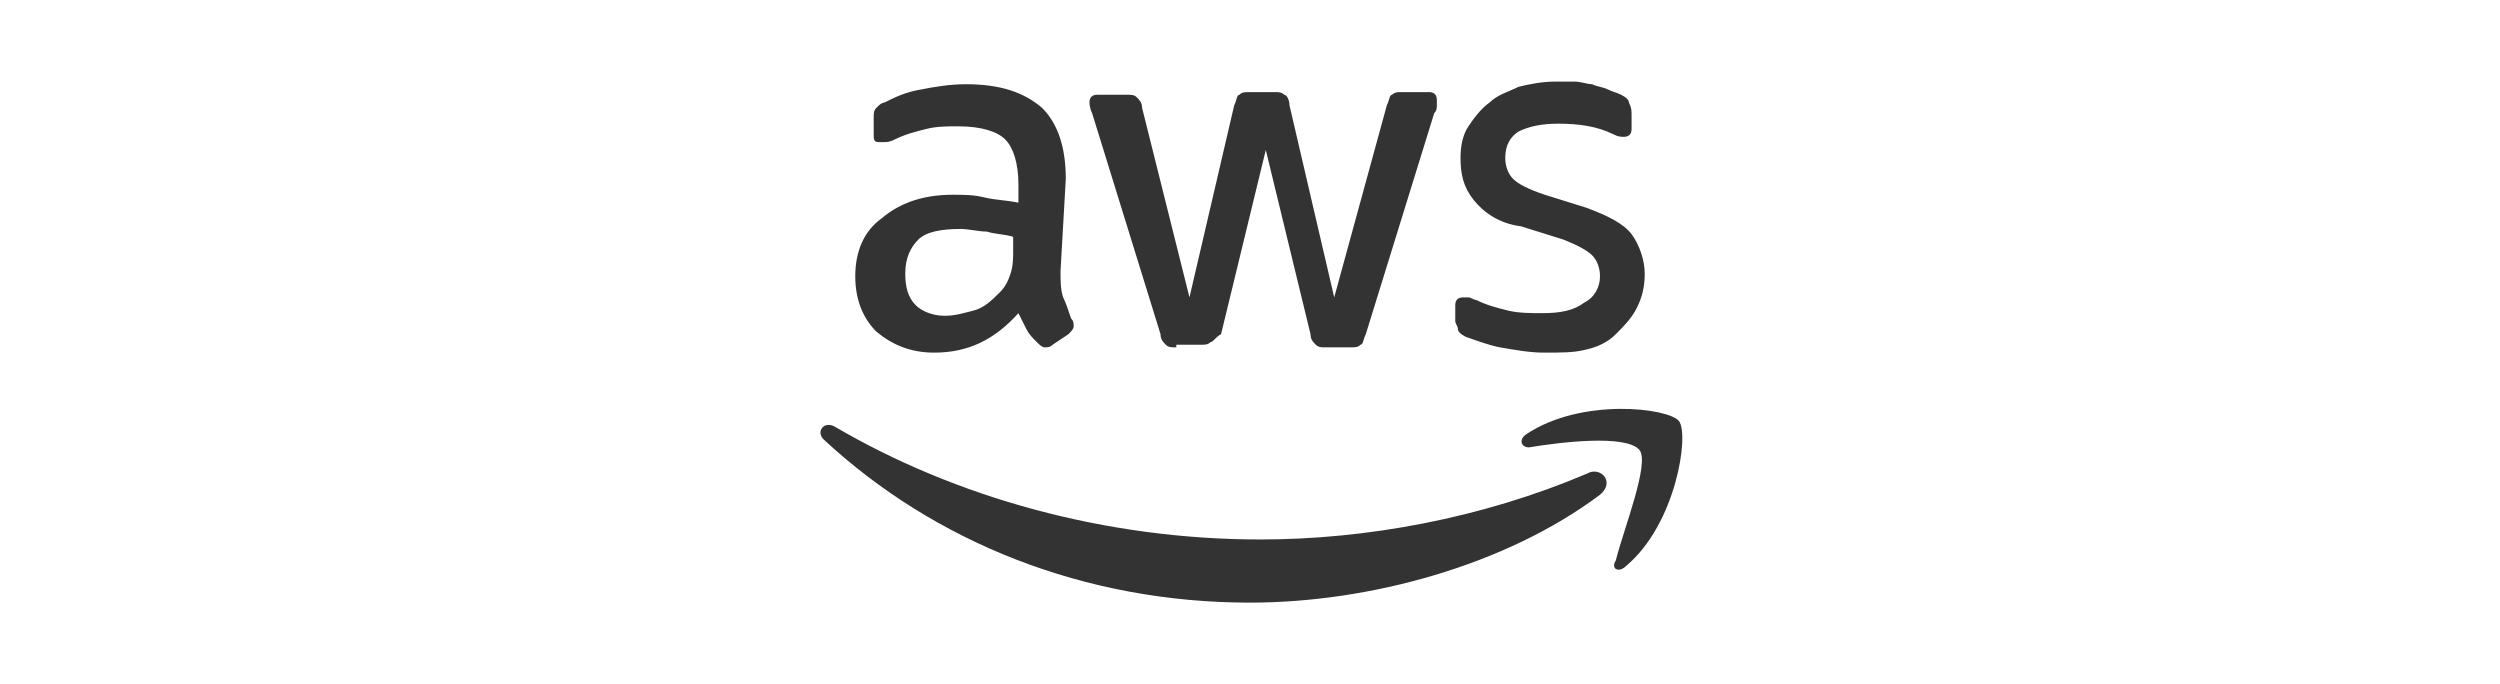 <?xml version="1.0" encoding="UTF-8"?> <svg xmlns="http://www.w3.org/2000/svg" xmlns:xlink="http://www.w3.org/1999/xlink" version="1.1" id="Layer_1" x="0px" y="0px" viewBox="0 0 95 26" style="enable-background:new 0 0 95 26;" xml:space="preserve"> <style type="text/css"> .st0{fill:#333333;} </style> <g> <path class="st0" d="M40.3,10.3c0,0.4,0,0.7,0.1,1c0.1,0.2,0.2,0.5,0.3,0.8c0.1,0.1,0.1,0.2,0.1,0.3c0,0.1-0.1,0.2-0.2,0.3L40,13.1 c-0.1,0.1-0.2,0.1-0.3,0.1c-0.1,0-0.2-0.1-0.3-0.2c-0.2-0.2-0.3-0.3-0.4-0.5c-0.1-0.2-0.2-0.4-0.3-0.6c-0.9,1-1.9,1.5-3.2,1.5 c-0.9,0-1.6-0.3-2.2-0.8c-0.5-0.5-0.8-1.2-0.8-2.1c0-0.9,0.3-1.7,1-2.2c0.7-0.6,1.6-0.9,2.7-0.9c0.4,0,0.8,0,1.2,0.1 c0.4,0.1,0.8,0.1,1.3,0.2V7c0-0.8-0.2-1.4-0.5-1.7c-0.3-0.3-0.9-0.5-1.8-0.5c-0.4,0-0.8,0-1.2,0.1c-0.4,0.1-0.8,0.2-1.2,0.4 c-0.2,0.1-0.3,0.1-0.4,0.1c-0.1,0-0.1,0-0.2,0c-0.2,0-0.2-0.1-0.2-0.3V4.5c0-0.2,0-0.3,0.1-0.4c0.1-0.1,0.2-0.2,0.3-0.2 c0.4-0.2,0.8-0.4,1.4-0.5c0.5-0.1,1.1-0.2,1.7-0.2c1.3,0,2.2,0.3,2.9,0.9c0.6,0.6,0.9,1.5,0.9,2.7L40.3,10.3L40.3,10.3z M35.9,12 c0.4,0,0.7-0.1,1.1-0.2s0.7-0.4,1-0.7c0.2-0.2,0.3-0.4,0.4-0.7c0.1-0.3,0.1-0.6,0.1-0.9V9c-0.3-0.1-0.7-0.1-1-0.2 c-0.3,0-0.7-0.1-1-0.1c-0.7,0-1.3,0.1-1.6,0.4s-0.5,0.7-0.5,1.3c0,0.5,0.1,0.9,0.4,1.2C35,11.8,35.4,12,35.9,12z M44.7,13.2 c-0.2,0-0.3,0-0.4-0.1c-0.1-0.1-0.2-0.2-0.2-0.4l-2.6-8.4c-0.1-0.2-0.1-0.4-0.1-0.4c0-0.2,0.1-0.3,0.3-0.3h1.1c0.2,0,0.3,0,0.4,0.1 c0.1,0.1,0.2,0.2,0.2,0.4l1.8,7.2L46.9,4c0.1-0.2,0.1-0.4,0.2-0.4c0.1-0.1,0.2-0.1,0.4-0.1h0.9c0.2,0,0.3,0,0.4,0.1 C48.9,3.6,49,3.8,49,4l1.7,7.3L52.7,4c0.1-0.2,0.1-0.4,0.2-0.4c0.1-0.1,0.2-0.1,0.4-0.1h1c0.2,0,0.3,0.1,0.3,0.3c0,0.1,0,0.1,0,0.2 s0,0.2-0.1,0.3l-2.6,8.4c-0.1,0.2-0.1,0.4-0.2,0.4c-0.1,0.1-0.2,0.1-0.4,0.1h-0.9c-0.2,0-0.3,0-0.4-0.1c-0.1-0.1-0.2-0.2-0.2-0.4 l-1.7-7l-1.7,7C46.2,12.8,46.1,13,46,13c-0.1,0.1-0.2,0.1-0.4,0.1H44.7z M58.7,13.4c-0.6,0-1.1-0.1-1.7-0.2c-0.5-0.1-1-0.3-1.3-0.4 c-0.2-0.1-0.3-0.2-0.3-0.3s-0.1-0.2-0.1-0.3v-0.6c0-0.2,0.1-0.3,0.3-0.3c0.1,0,0.1,0,0.2,0c0.1,0,0.2,0.1,0.3,0.1 c0.4,0.2,0.8,0.3,1.2,0.4c0.4,0.1,0.9,0.1,1.3,0.1c0.7,0,1.2-0.1,1.6-0.4c0.4-0.2,0.6-0.6,0.6-1c0-0.3-0.1-0.6-0.3-0.8 c-0.2-0.2-0.6-0.4-1.1-0.6l-1.6-0.5C57,8.5,56.4,8.1,56,7.6c-0.4-0.5-0.5-1-0.5-1.6c0-0.5,0.1-0.9,0.3-1.2c0.2-0.3,0.5-0.7,0.8-0.9 c0.3-0.3,0.7-0.4,1.1-0.6c0.4-0.1,0.9-0.2,1.4-0.2c0.2,0,0.5,0,0.7,0c0.3,0,0.5,0.1,0.7,0.1c0.2,0.1,0.4,0.1,0.6,0.2 c0.2,0.1,0.3,0.1,0.5,0.2c0.2,0.1,0.3,0.2,0.3,0.3C62,4.1,62,4.2,62,4.4v0.5c0,0.2-0.1,0.3-0.3,0.3c-0.1,0-0.2,0-0.4-0.1 c-0.6-0.3-1.3-0.4-2.1-0.4c-0.6,0-1.1,0.1-1.5,0.3c-0.3,0.2-0.5,0.5-0.5,1c0,0.3,0.1,0.6,0.3,0.8c0.2,0.2,0.6,0.4,1.2,0.6l1.6,0.5 c0.8,0.3,1.4,0.6,1.7,1s0.5,1,0.5,1.5c0,0.5-0.1,0.9-0.3,1.3c-0.2,0.4-0.5,0.7-0.8,1c-0.3,0.3-0.7,0.5-1.2,0.6 C59.8,13.4,59.3,13.4,58.7,13.4z"></path> <path class="st0" d="M60.8,18.8c-3.6,2.7-8.8,4.1-13.3,4.1c-6.3,0-12-2.3-16.2-6.2c-0.3-0.3,0-0.7,0.4-0.5 c4.6,2.7,10.3,4.3,16.2,4.3c4,0,8.4-0.8,12.4-2.5C60.8,17.7,61.4,18.3,60.8,18.8z M62.3,17.1c-0.5-0.6-3-0.3-4.2-0.1 c-0.3,0-0.4-0.3-0.1-0.5c2.1-1.4,5.4-1,5.8-0.5c0.4,0.5-0.1,3.9-2,5.5c-0.3,0.3-0.6,0.1-0.4-0.2C61.7,20.1,62.7,17.6,62.3,17.1z"></path> </g> </svg> 